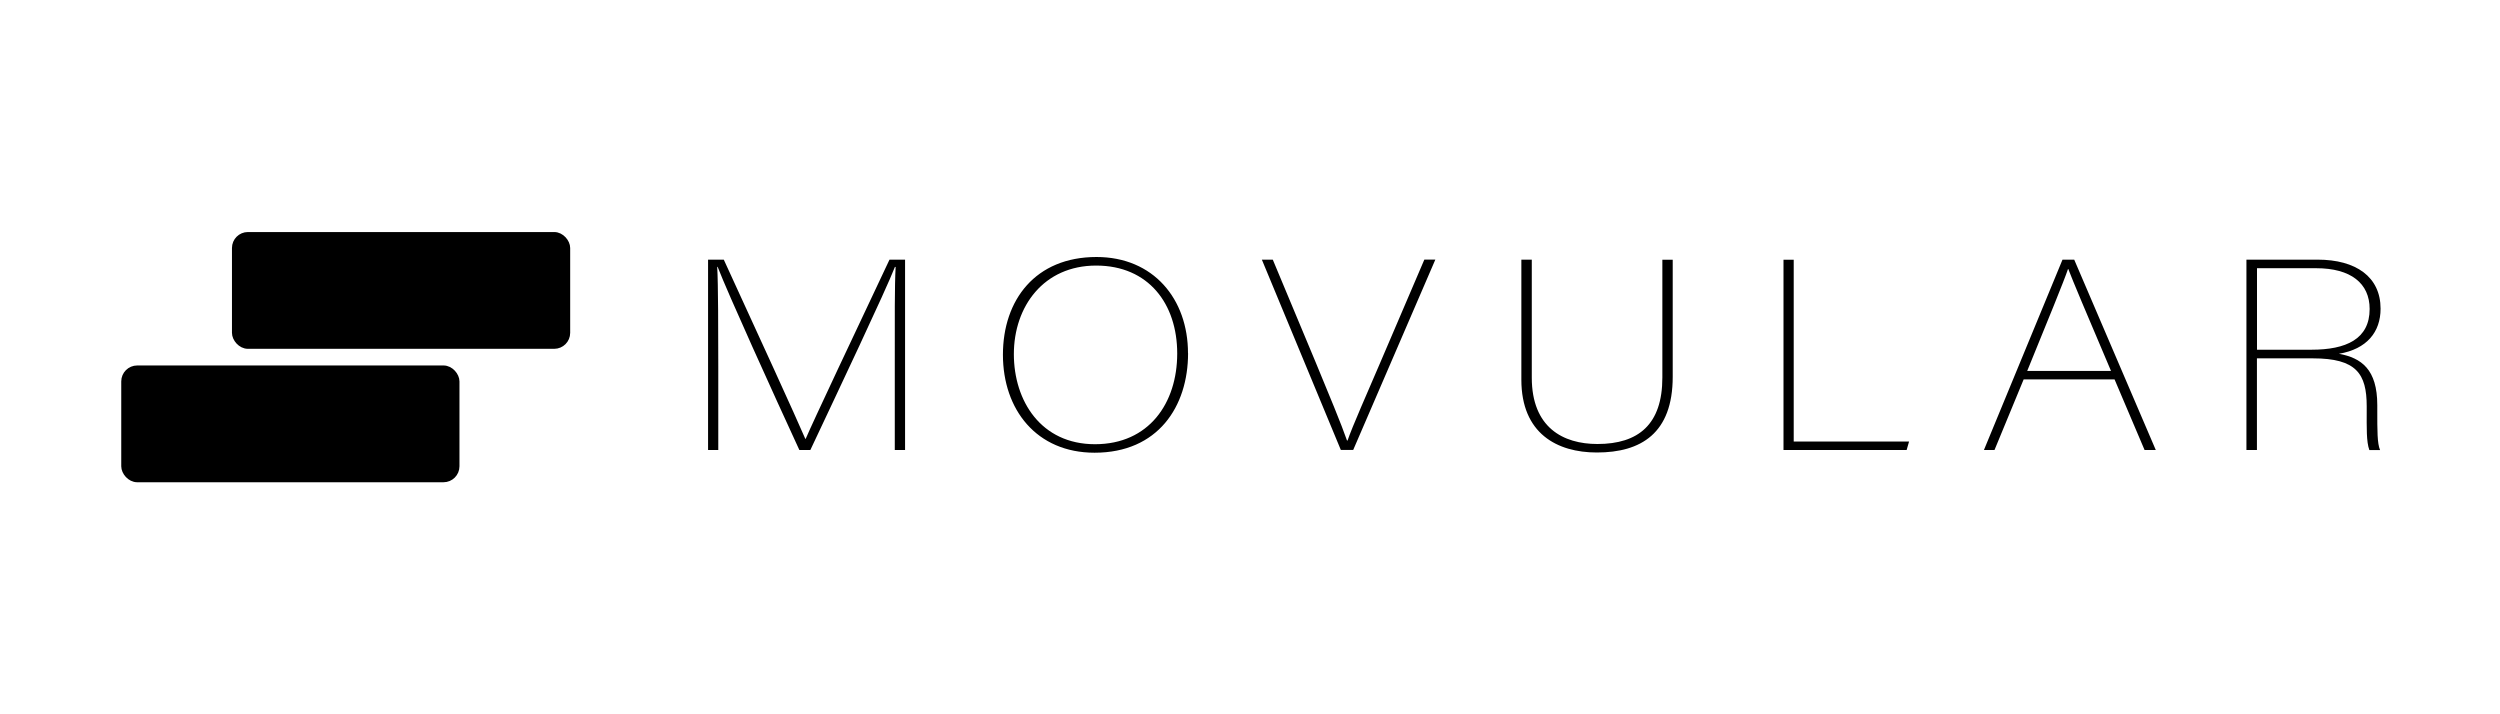 <svg xmlns="http://www.w3.org/2000/svg" id="Ebene_1" data-name="Ebene 1" viewBox="0 0 350 100"><defs><style>      .cls-1 {        stroke: #000;        stroke-miterlimit: 10;        stroke-width: .85px;      }    </style></defs><rect class="cls-1" x="17.4" y="51.59" width="46.5" height="15.5" rx="1.81" ry="1.81"></rect><rect class="cls-1" x="32.9" y="32.91" width="46.5" height="15.5" rx="1.81" ry="1.81"></rect><g><path d="m125.27,50.3c0-5.33-.03-10.34.12-12.93h-.1c-1.31,3.36-8.01,17.5-11.84,25.63h-1.54c-3.6-7.8-10.01-21.93-11.44-25.64h-.06c.14,2.26.15,9.39.15,13.94v11.7h-1.43v-26.65h2.2c4.43,9.64,10.24,22.32,11.41,25.08h.06c.87-2.08,7.42-15.96,11.73-25.08h2.18v26.65h-1.44v-12.7Z"></path><path d="m166.33,49.45c0,7.48-4.23,13.93-13.09,13.93-8.12,0-12.83-6.03-12.83-13.72s4.57-13.68,13.1-13.68c7.96,0,12.81,5.87,12.81,13.47Zm-24.39.12c0,6.57,3.81,12.62,11.36,12.62s11.51-5.75,11.51-12.7-4.02-12.31-11.35-12.31-11.52,5.7-11.52,12.4Z"></path><path d="m187.72,63l-11.06-26.65h1.53l6.02,14.41c1.73,4.17,3.66,8.83,4.37,10.91h.08c.62-1.85,2.85-6.87,4.53-10.8l6.22-14.53h1.54l-11.5,26.65h-1.73Z"></path><path d="m214.45,36.36v16.51c0,6.98,4.38,9.29,9.19,9.29,5.75,0,9.09-2.75,9.09-9.3v-16.5h1.45v16.39c0,7.91-4.44,10.6-10.62,10.6-5.56,0-10.57-2.65-10.57-10.19v-16.81h1.47Z"></path><path d="m249.69,36.36h1.43v25.45h16.15l-.34,1.19h-17.24v-26.65Z"></path><path d="m283.31,53.12l-4.08,9.88h-1.48c.13-.36,10.85-26.24,11-26.65h1.64l11.42,26.65h-1.57l-4.2-9.88h-12.73Zm12.23-1.19c-3.5-8.22-5.4-12.73-5.98-14.27h-.04c-.48,1.49-2.92,7.42-5.71,14.27h11.73Z"></path><path d="m315.97,50.17v12.83h-1.47v-26.65h9.96c5.36,0,8.82,2.4,8.82,6.87,0,3.27-1.93,5.65-5.83,6.31,3.15.58,5.37,2.18,5.37,7.19v.76c0,2.79-.01,4.61.39,5.53h-1.5c-.43-1.19-.37-3.1-.37-5.57v-.56c0-4.56-1.45-6.71-7.52-6.71h-7.86Zm0-1.21h7.64c4.82,0,8.14-1.47,8.14-5.7,0-3.6-2.64-5.71-7.49-5.71h-8.28v11.41Z"></path></g></svg>